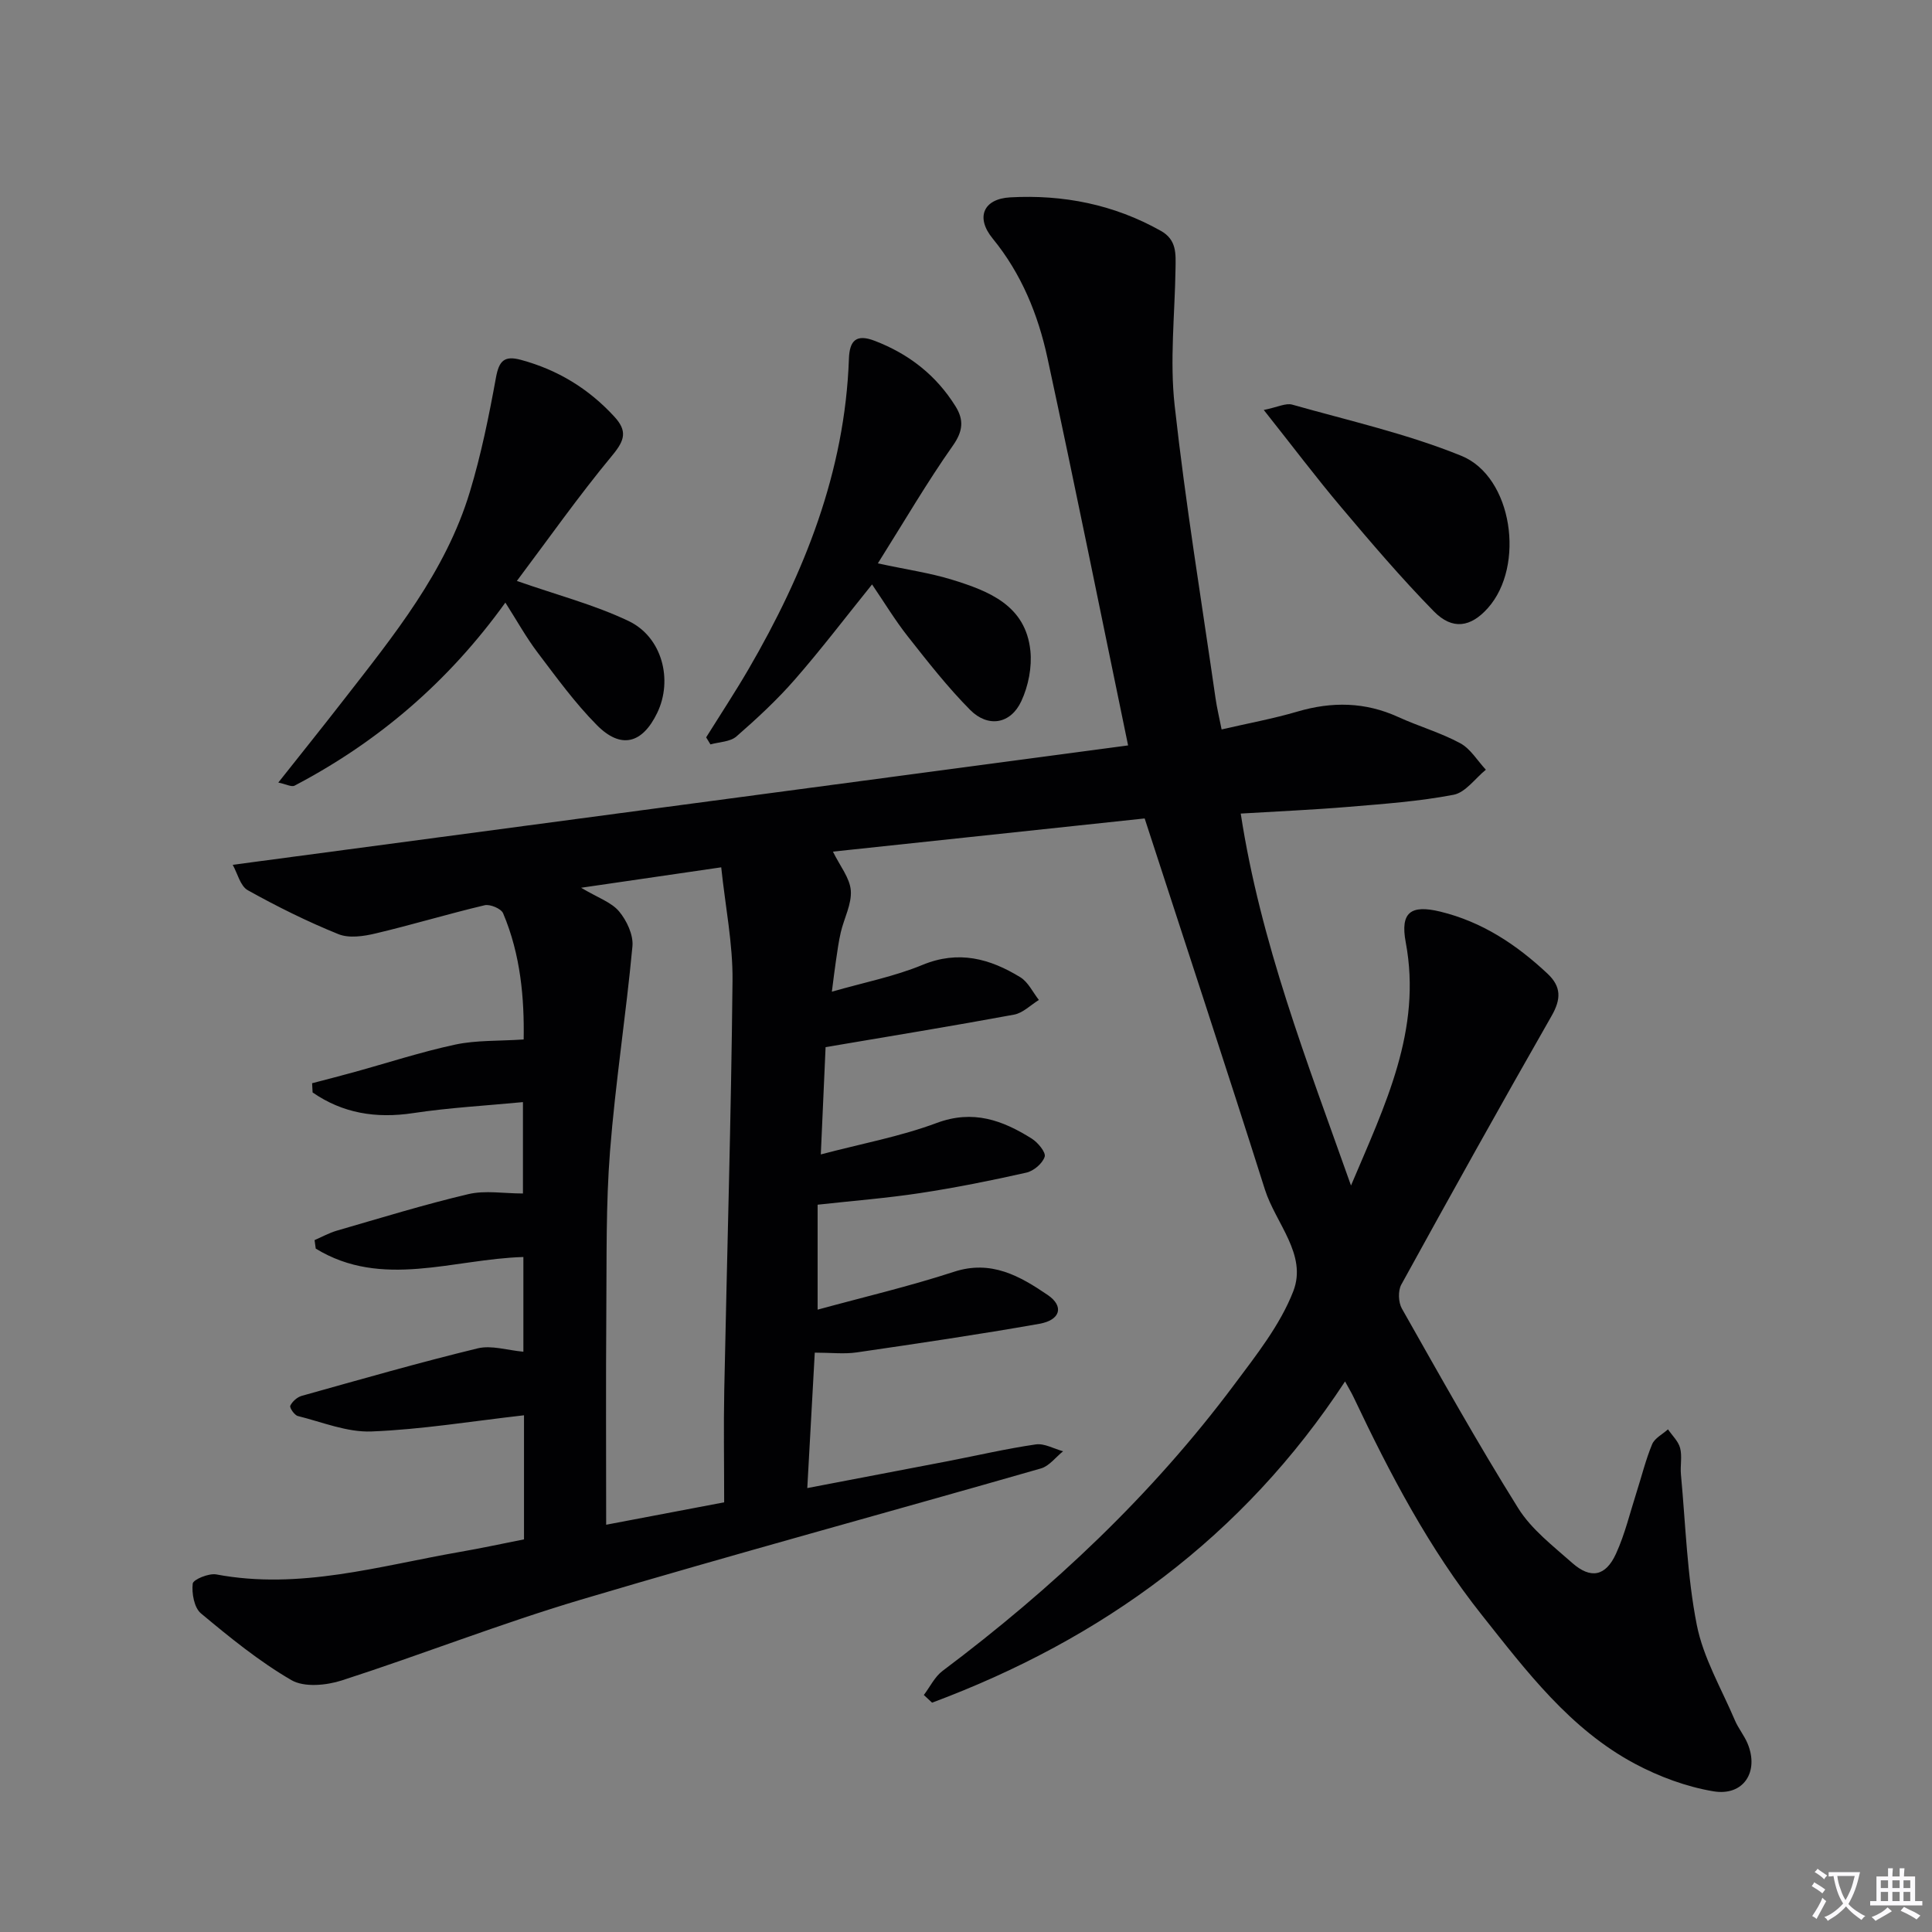 <svg enable-background="new 0 0 400 400" viewBox="0 0 400 400" xmlns="http://www.w3.org/2000/svg"><rect x="0" y="0" width="400" height="400" fill="#808080" stroke="none"/><path d="m377.9 391.2c-.2.3-.4.5-.6.8-.7-.6-1.4-1-2.2-1.5.2-.3.4-.5.5-.8.6.4 1.4.8 2.3 1.5zm-1.8 6.1c-.2-.2-.5-.4-.9-.6.4-.6.8-1.2 1.2-1.9s.7-1.3.9-1.9c.3.3.5.5.8.7-.7 1.3-1.4 2.6-2 3.7zm2.2-9c-.3.3-.5.5-.6.8-.6-.6-1.3-1.1-2-1.5.3-.3.5-.5.6-.7.6.5 1.3.9 2 1.4zm.3.2v-.9h2 4.5c-.3 1.3-.6 2.5-1 3.6s-.9 2.1-1.4 3c.4.5 1 1 1.6 1.4s1.2.8 1.9 1.1c-.3.2-.5.4-.8.8-.4-.3-1-.7-1.6-1.2s-1.2-1.1-1.6-1.6c-.5.6-1.1 1.1-1.7 1.6s-1.4.9-2.1 1.4c-.1-.3-.3-.5-.7-.8.6-.2 1.2-.5 1.9-1s1.4-1.1 2-1.8c-.5-.8-.9-1.6-1.2-2.5s-.6-2-.8-3.2c-.4.1-.7.1-1 .1zm2.5 2.7c.3 1 .7 1.7 1 2.2.3-.5.6-1.1 1-2s.6-1.9.9-3h-3.2-.4c.1.9.3 1.8.7 2.8z" fill="#fbfafc"/><path d="m396.5 388.5v1.5 3.6h1.5v.9c-.4 0-1 0-1.7 0h-7.9c-.5 0-.9 0-1.2 0v-.9h1.3v-3.5c0-.7 0-1.2 0-1.6h2.4c0-.8 0-1.4 0-1.7h1c0 .3-.1.8-.1 1.7h1.5c0-.8 0-1.4 0-1.7h1c0 .3-.1.9-.1 1.7zm-8.2 9.2c-.2-.3-.5-.5-.8-.8.8-.3 1.4-.6 1.9-.9s1-.7 1.4-1.1c.3.3.6.5.9.8-1.6 1-2.8 1.6-3.4 2zm2.6-6.8v-1.6h-1.5v1.6zm0 2.7v-1.9h-1.5v1.9zm2.4-2.7v-1.6h-1.5v1.6zm0 2.7v-1.9h-1.5v1.9zm.2 2 .7-.8c.4.2.9.5 1.6.8s1.3.7 1.8 1c-.3.3-.5.5-.8.8-.4-.3-1.5-1-3.3-1.8zm2-4.7v-1.6h-1.4v1.6zm0 2.7v-1.9h-1.4v1.9z" fill="#fbfafc"/><g fill="#010103"><path d="m108.49 318.71c0-8.81 0-17.23 0-25.69-10.84 1.23-21.18 2.94-31.58 3.35-5.04.2-10.19-1.94-15.25-3.2-.7-.18-1.75-1.72-1.56-2.13.41-.87 1.42-1.77 2.36-2.04 12.12-3.39 24.22-6.87 36.45-9.84 2.85-.69 6.13.4 9.45.7 0-6.61 0-12.9 0-19.61-14.48.41-29.28 6.66-42.99-1.74-.08-.59-.16-1.17-.24-1.76 1.53-.66 3.01-1.49 4.59-1.95 9.06-2.62 18.09-5.41 27.26-7.57 3.48-.82 7.31-.13 11.29-.13 0-5.87 0-12.28 0-18.92-7.7.74-15.28 1.15-22.75 2.28-7.71 1.16-14.58.02-20.8-4.28-.03-.64-.07-1.28-.1-1.91 2.86-.75 5.73-1.48 8.59-2.27 7.01-1.93 13.95-4.21 21.05-5.73 4.35-.93 8.95-.71 14.16-1.06.14-8.38-.59-17.49-4.26-26.13-.41-.96-2.69-1.92-3.81-1.66-7.57 1.79-15.02 4.05-22.59 5.84-2.47.59-5.5 1.04-7.71.14-6.43-2.6-12.69-5.71-18.75-9.09-1.55-.86-2.12-3.48-3.12-5.26 62.46-8.33 123.94-16.53 185.38-24.72-5.67-27.37-11-53.85-16.7-80.24-1.94-8.97-5.39-17.44-11.35-24.72-3.54-4.32-1.96-8.2 3.65-8.51 10.98-.6 21.47 1.47 31.19 6.94 3.32 1.87 3.07 4.78 3.03 7.8-.14 9.46-1.22 19.03-.18 28.36 2.24 20.28 5.56 40.44 8.47 60.65.28 1.94.74 3.84 1.25 6.41 5.45-1.26 10.64-2.21 15.68-3.69 7.16-2.11 14.04-2.01 20.89 1.12 4.23 1.93 8.77 3.23 12.84 5.43 2.13 1.15 3.55 3.61 5.3 5.48-2.21 1.8-4.21 4.71-6.68 5.19-7.15 1.37-14.47 1.89-21.75 2.5-7.26.61-14.54.92-22.32 1.39 4.1 26.71 13.7 51.24 22.83 77.01 7.05-16.67 14.74-32.19 11.33-50.37-1.15-6.16 1-7.83 7.15-6.34 8.68 2.11 15.77 6.82 22.18 12.82 2.92 2.73 2.85 5.31.86 8.79-10.54 18.44-20.87 37-31.11 55.62-.7 1.28-.61 3.66.12 4.95 7.86 13.88 15.64 27.82 24.09 41.34 2.74 4.39 7.2 7.8 11.17 11.32 3.83 3.39 6.93 2.8 9.08-1.91 1.85-4.05 2.89-8.47 4.26-12.74 1.06-3.31 1.89-6.72 3.22-9.92.53-1.26 2.16-2.07 3.28-3.08.87 1.28 2.14 2.46 2.51 3.87.45 1.72 0 3.65.17 5.47.97 10.4 1.27 20.94 3.28 31.14 1.35 6.84 5.11 13.21 7.89 19.76.71 1.67 1.93 3.13 2.63 4.81 2.43 5.83-.83 10.94-7.08 9.89-5.6-.94-11.23-3.03-16.26-5.71-13.42-7.17-22.41-19.12-31.65-30.75-10.96-13.79-19.05-29.25-26.55-45.07-.42-.9-.94-1.75-1.8-3.33-21.14 32.23-50.31 53.38-85.5 66.51-.57-.53-1.14-1.06-1.71-1.59 1.28-1.68 2.25-3.77 3.88-4.99 22.76-17.09 43.33-36.42 60.39-59.27 4.56-6.11 9.51-12.35 12.22-19.33 2.94-7.59-3.66-14.07-5.88-21.08-8.01-25.29-16.33-50.48-24.89-76.81-20.86 2.22-42.58 4.53-64.54 6.87 1.45 2.97 3.5 5.44 3.7 8.05.21 2.81-1.39 5.73-2.07 8.63-.45 1.93-.71 3.91-1 5.87-.27 1.78-.48 3.58-.85 6.45 6.63-1.91 12.93-3.14 18.74-5.54 7.49-3.1 13.98-1.31 20.28 2.55 1.63 1 2.58 3.1 3.84 4.7-1.71 1.05-3.3 2.7-5.14 3.04-12.71 2.35-25.47 4.43-39.02 6.73-.3 6.79-.63 14.18-.99 22.21 8.44-2.23 16.46-3.7 23.99-6.51 7.54-2.81 13.64-.56 19.69 3.24 1.27.8 2.96 2.85 2.67 3.75-.45 1.4-2.28 2.95-3.79 3.29-7.27 1.64-14.6 3.11-21.97 4.23-6.87 1.05-13.83 1.59-21.25 2.41v21.73c9.46-2.59 18.98-4.82 28.23-7.84 7.72-2.52 13.65.89 19.39 4.79 3.45 2.34 2.68 5.21-1.72 5.98-12.56 2.22-25.18 4.08-37.8 5.92-2.6.38-5.31.05-8.69.05-.52 9.33-1.02 18.33-1.55 28.04 10.12-1.94 19.67-3.75 29.21-5.59 6.03-1.17 12.02-2.57 18.1-3.45 1.78-.26 3.76.91 5.65 1.42-1.52 1.21-2.85 3.05-4.57 3.55-31.75 9.12-63.63 17.77-95.28 27.18-16.67 4.96-32.9 11.36-49.47 16.71-3.22 1.04-7.8 1.48-10.45-.06-6.68-3.88-12.77-8.85-18.73-13.82-1.4-1.17-1.93-4.15-1.7-6.16.1-.85 3.35-2.2 4.9-1.9 17.24 3.24 33.67-1.74 50.3-4.64 4.52-.78 9.03-1.76 13.39-2.62zm41.44-7.67c0-8.3-.13-15.78.02-23.25.57-28.25 1.43-56.49 1.71-84.74.08-7.68-1.49-15.37-2.34-23.48-10 1.46-18.9 2.76-29.01 4.23 3.48 2.07 6.26 2.99 7.86 4.89 1.59 1.9 2.99 4.88 2.77 7.23-1.32 14.16-3.53 28.23-4.64 42.4-.87 11.08-.68 22.26-.77 33.39-.11 14.59-.03 29.18-.03 43.97 8.19-1.56 16.3-3.1 24.43-4.64z"/><path d="m107.01 120.28c8.41 2.94 16.1 4.94 23.14 8.3 6.96 3.32 9.2 12.2 5.93 18.99-3.08 6.41-7.51 7.6-12.5 2.56-4.53-4.57-8.36-9.86-12.26-15.01-2.38-3.14-4.3-6.62-6.69-10.36-11.77 16.37-26.29 28.8-43.64 37.9-.63.33-1.76-.31-3.37-.64 4.73-5.97 9.13-11.45 13.45-17.01 10.4-13.38 21.2-26.6 26.21-43.18 2.34-7.72 3.95-15.69 5.4-23.64.64-3.49 1.71-4.62 5.19-3.68 7.6 2.06 13.99 5.95 19.32 11.75 2.7 2.94 2.2 4.85-.38 7.97-7.03 8.48-13.39 17.52-19.8 26.05z"/><path d="m181.75 116.64c6.02 1.3 10.82 1.98 15.39 3.39 7.6 2.35 15.21 5.3 16.19 14.7.35 3.4-.42 7.3-1.87 10.42-2.19 4.76-6.89 5.57-10.61 1.82-4.65-4.69-8.75-9.94-12.85-15.14-2.67-3.38-4.91-7.1-7.45-10.83-5.4 6.69-10.47 13.37-15.97 19.67-3.7 4.24-7.87 8.11-12.12 11.81-1.29 1.12-3.55 1.13-5.37 1.64-.3-.49-.59-.97-.89-1.46 2.93-4.69 5.98-9.32 8.76-14.09 11.58-19.92 19.97-40.89 20.8-64.29.13-3.8 1.53-5.18 5.33-3.72 7.07 2.71 12.73 7.12 16.74 13.56 1.74 2.79 1.58 5.12-.54 8.13-5.33 7.56-10.01 15.6-15.54 24.39z"/><path d="m261.65 84.88c2.84-.57 4.56-1.49 5.91-1.1 11.73 3.32 23.74 6.02 34.99 10.59 10.63 4.31 13.27 22.82 5.5 31.52-3.54 3.97-7.33 4.62-11.19.68-6.72-6.86-12.97-14.19-19.17-21.54-5.22-6.18-10.09-12.66-16.04-20.15z"/></g></svg>